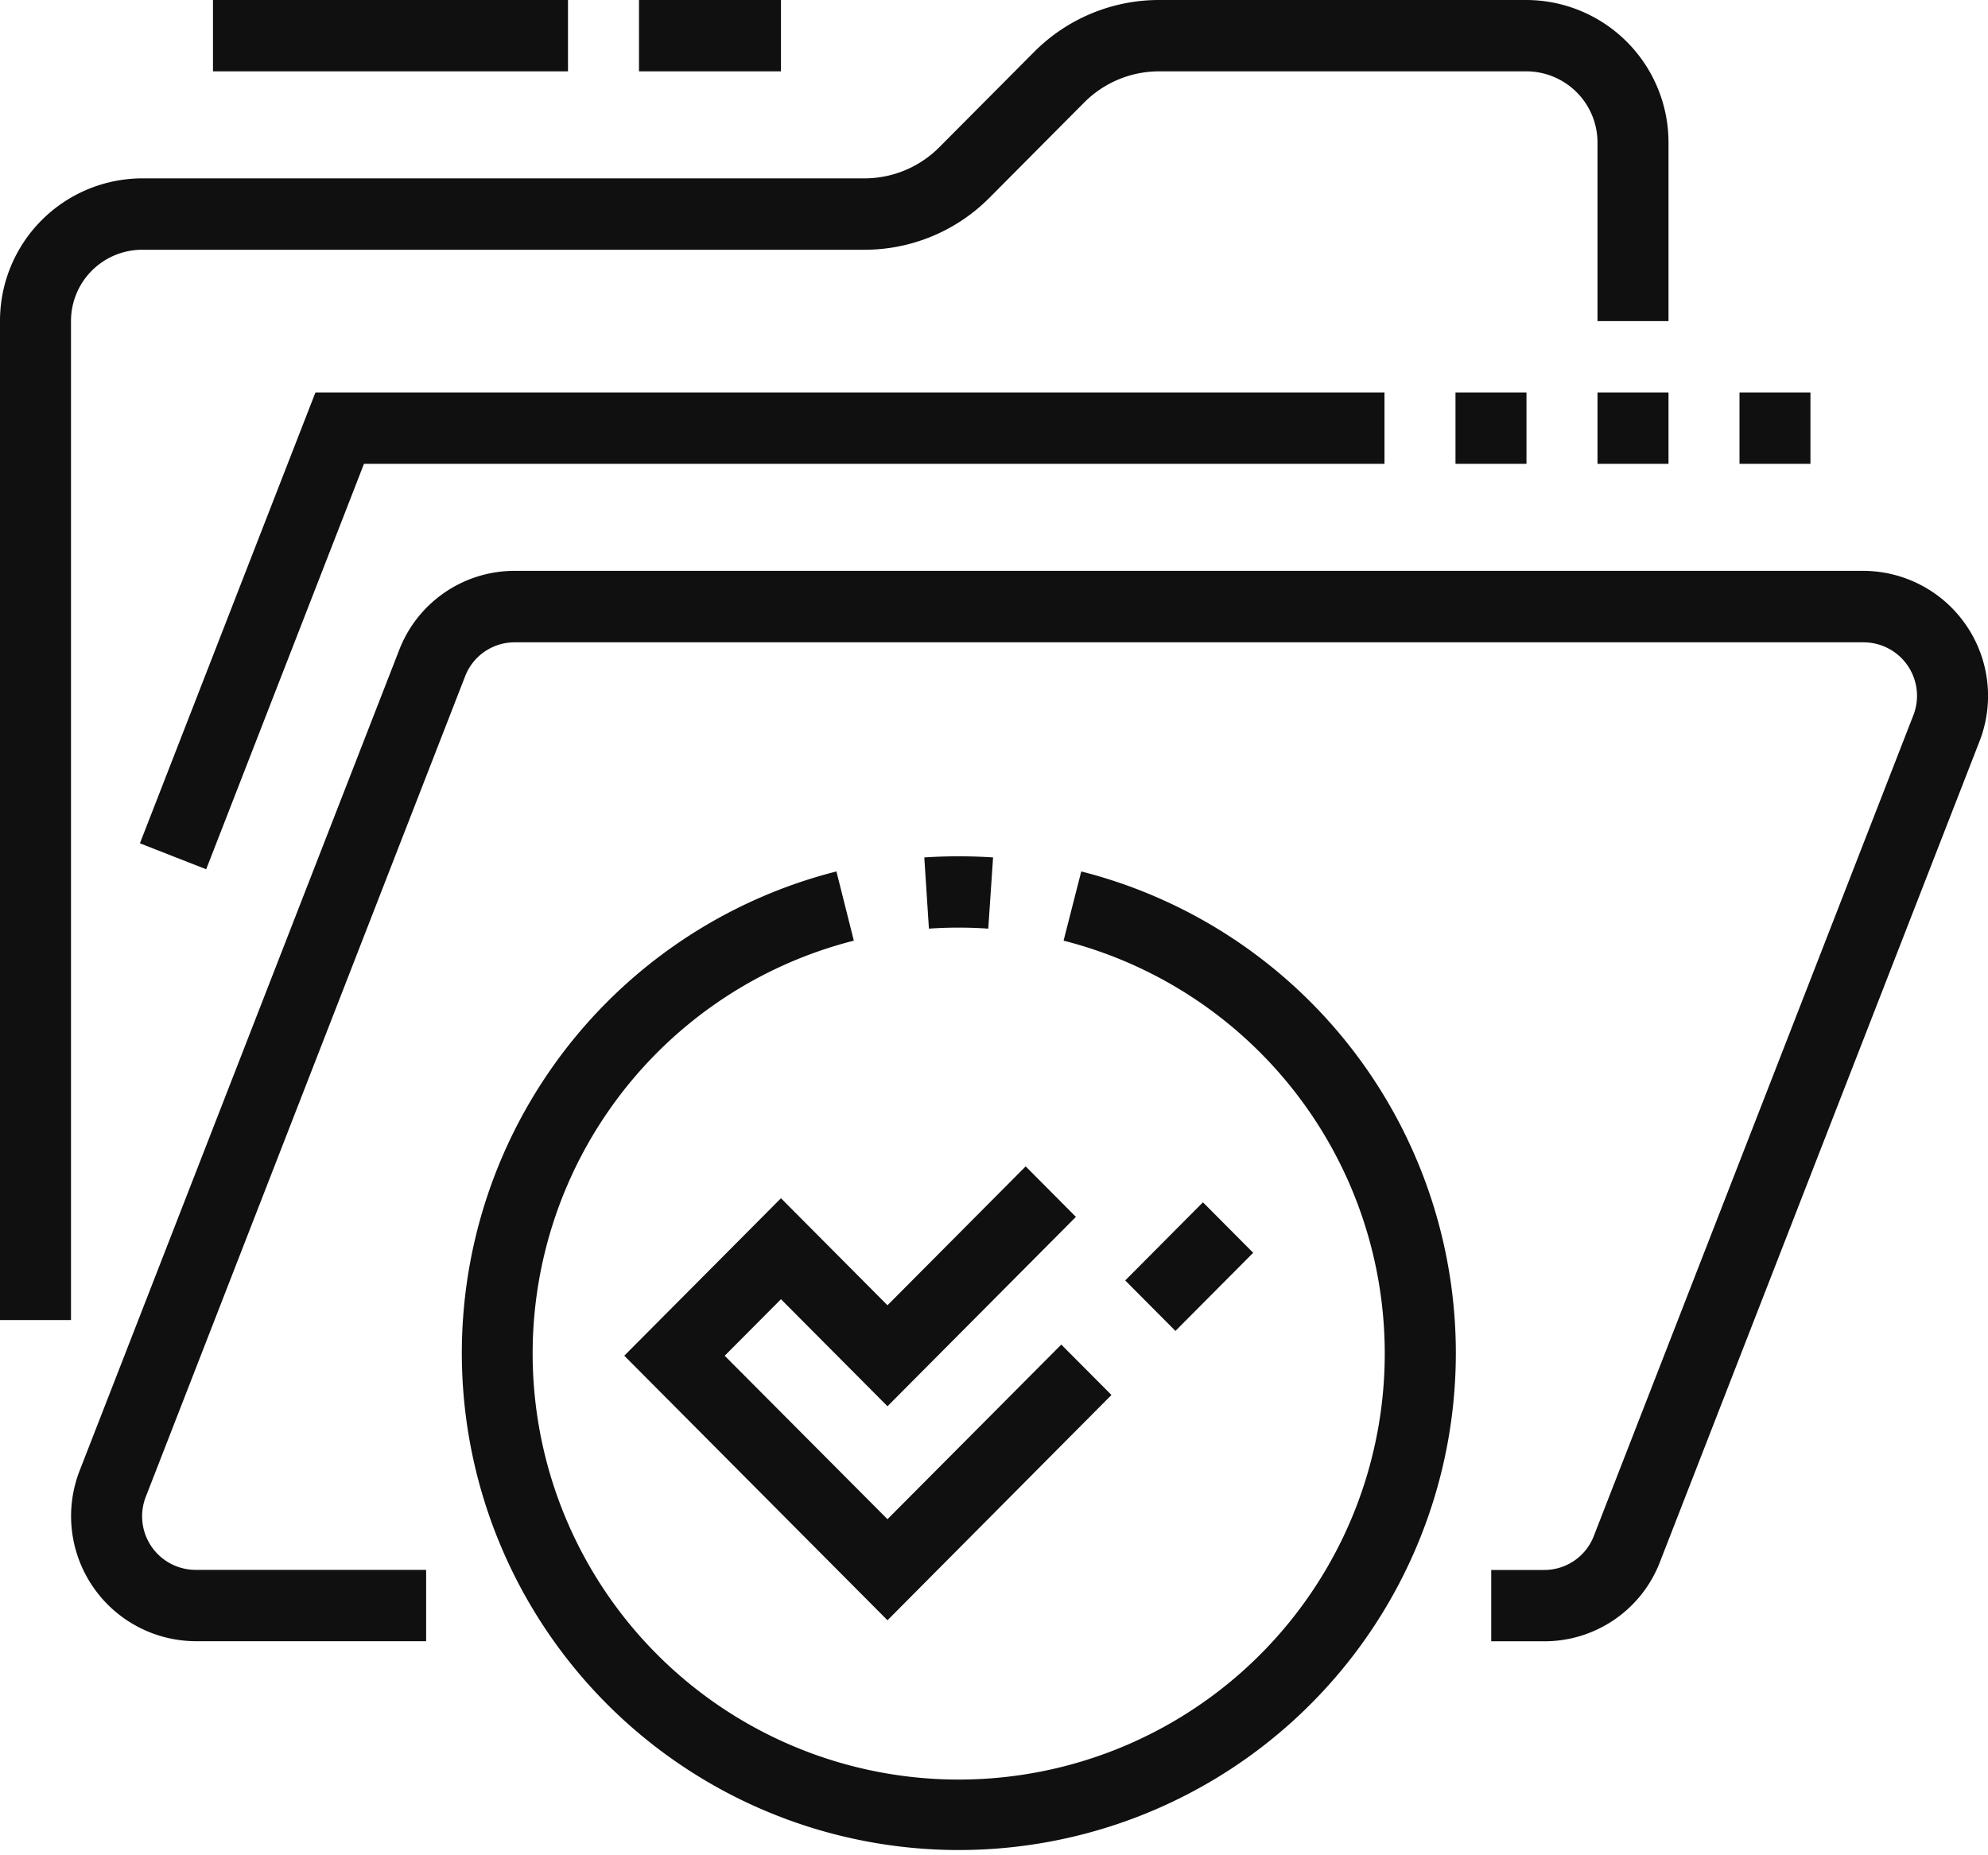 <svg xmlns="http://www.w3.org/2000/svg" width="45" height="42" viewBox="0 0 45 42">
  <defs>
    <style>
      .cls-1 {
        fill: #101010;
        fill-rule: evenodd;
      }
    </style>
  </defs>
  <path id="ic_1.svg" class="cls-1" d="M278.576,830.356a2.8,2.8,0,0,1-2.621,1.8h-1.2v-1.615h1.2a1.2,1.2,0,0,0,1.123-.771l7.232-18.577a1.211,1.211,0,0,0-1.123-1.652H252.652a1.2,1.2,0,0,0-1.124.77L244.3,828.885a1.213,1.213,0,0,0,1.123,1.654h5.223v1.615H245.42A2.832,2.832,0,0,1,242.8,828.3l7.233-18.577a2.8,2.8,0,0,1,2.62-1.8h30.535a2.831,2.831,0,0,1,2.621,3.856Zm-1.415-26.471h1.607V805.5h-1.607v-1.615Zm-18.483-7.27h-3.214V795h3.214v1.615Zm-4.821,0h-8.036V795h8.036v1.615Zm28.124,8.885h-1.606v-1.615h1.606V805.5Zm-6.428,0h-1.607v-1.615h1.607V805.5Zm-3.214-1.615V805.5h-23.1l-3.572,9.179-1.5-.588,3.973-10.206h24.2Zm-28.125-4.847h16.347a2.391,2.391,0,0,0,1.705-.709l2.135-2.146A3.985,3.985,0,0,1,267.242,795h8.311a3.226,3.226,0,0,1,3.215,3.23v4.04h-1.607v-4.04a1.614,1.614,0,0,0-1.608-1.615h-8.311a2.392,2.392,0,0,0-1.705.71l-2.134,2.146a3.986,3.986,0,0,1-2.842,1.183H244.214a1.613,1.613,0,0,0-1.607,1.616v22.614H241V802.27A3.226,3.226,0,0,1,244.214,799.038Zm23.393,26.092-1.137-1.143,1.76-1.769,1.137,1.143Zm-5.685-10.719a11.724,11.724,0,0,1,1.557,0l-0.109,1.612a9.709,9.709,0,0,0-1.343,0Zm3.432,8.137-4.265,4.287-2.411-2.423-1.274,1.28,3.685,3.7,3.934-3.953,1.136,1.141-5.07,5.1-5.958-5.989,3.547-3.565,2.411,2.423,3.128-3.144Zm-5.421-7.82,0.394,1.567a9.644,9.644,0,1,0,4.748,0l0.4-1.567A11.25,11.25,0,1,1,259.933,814.728Z" transform="translate(-241 -795)"/>
</svg>


